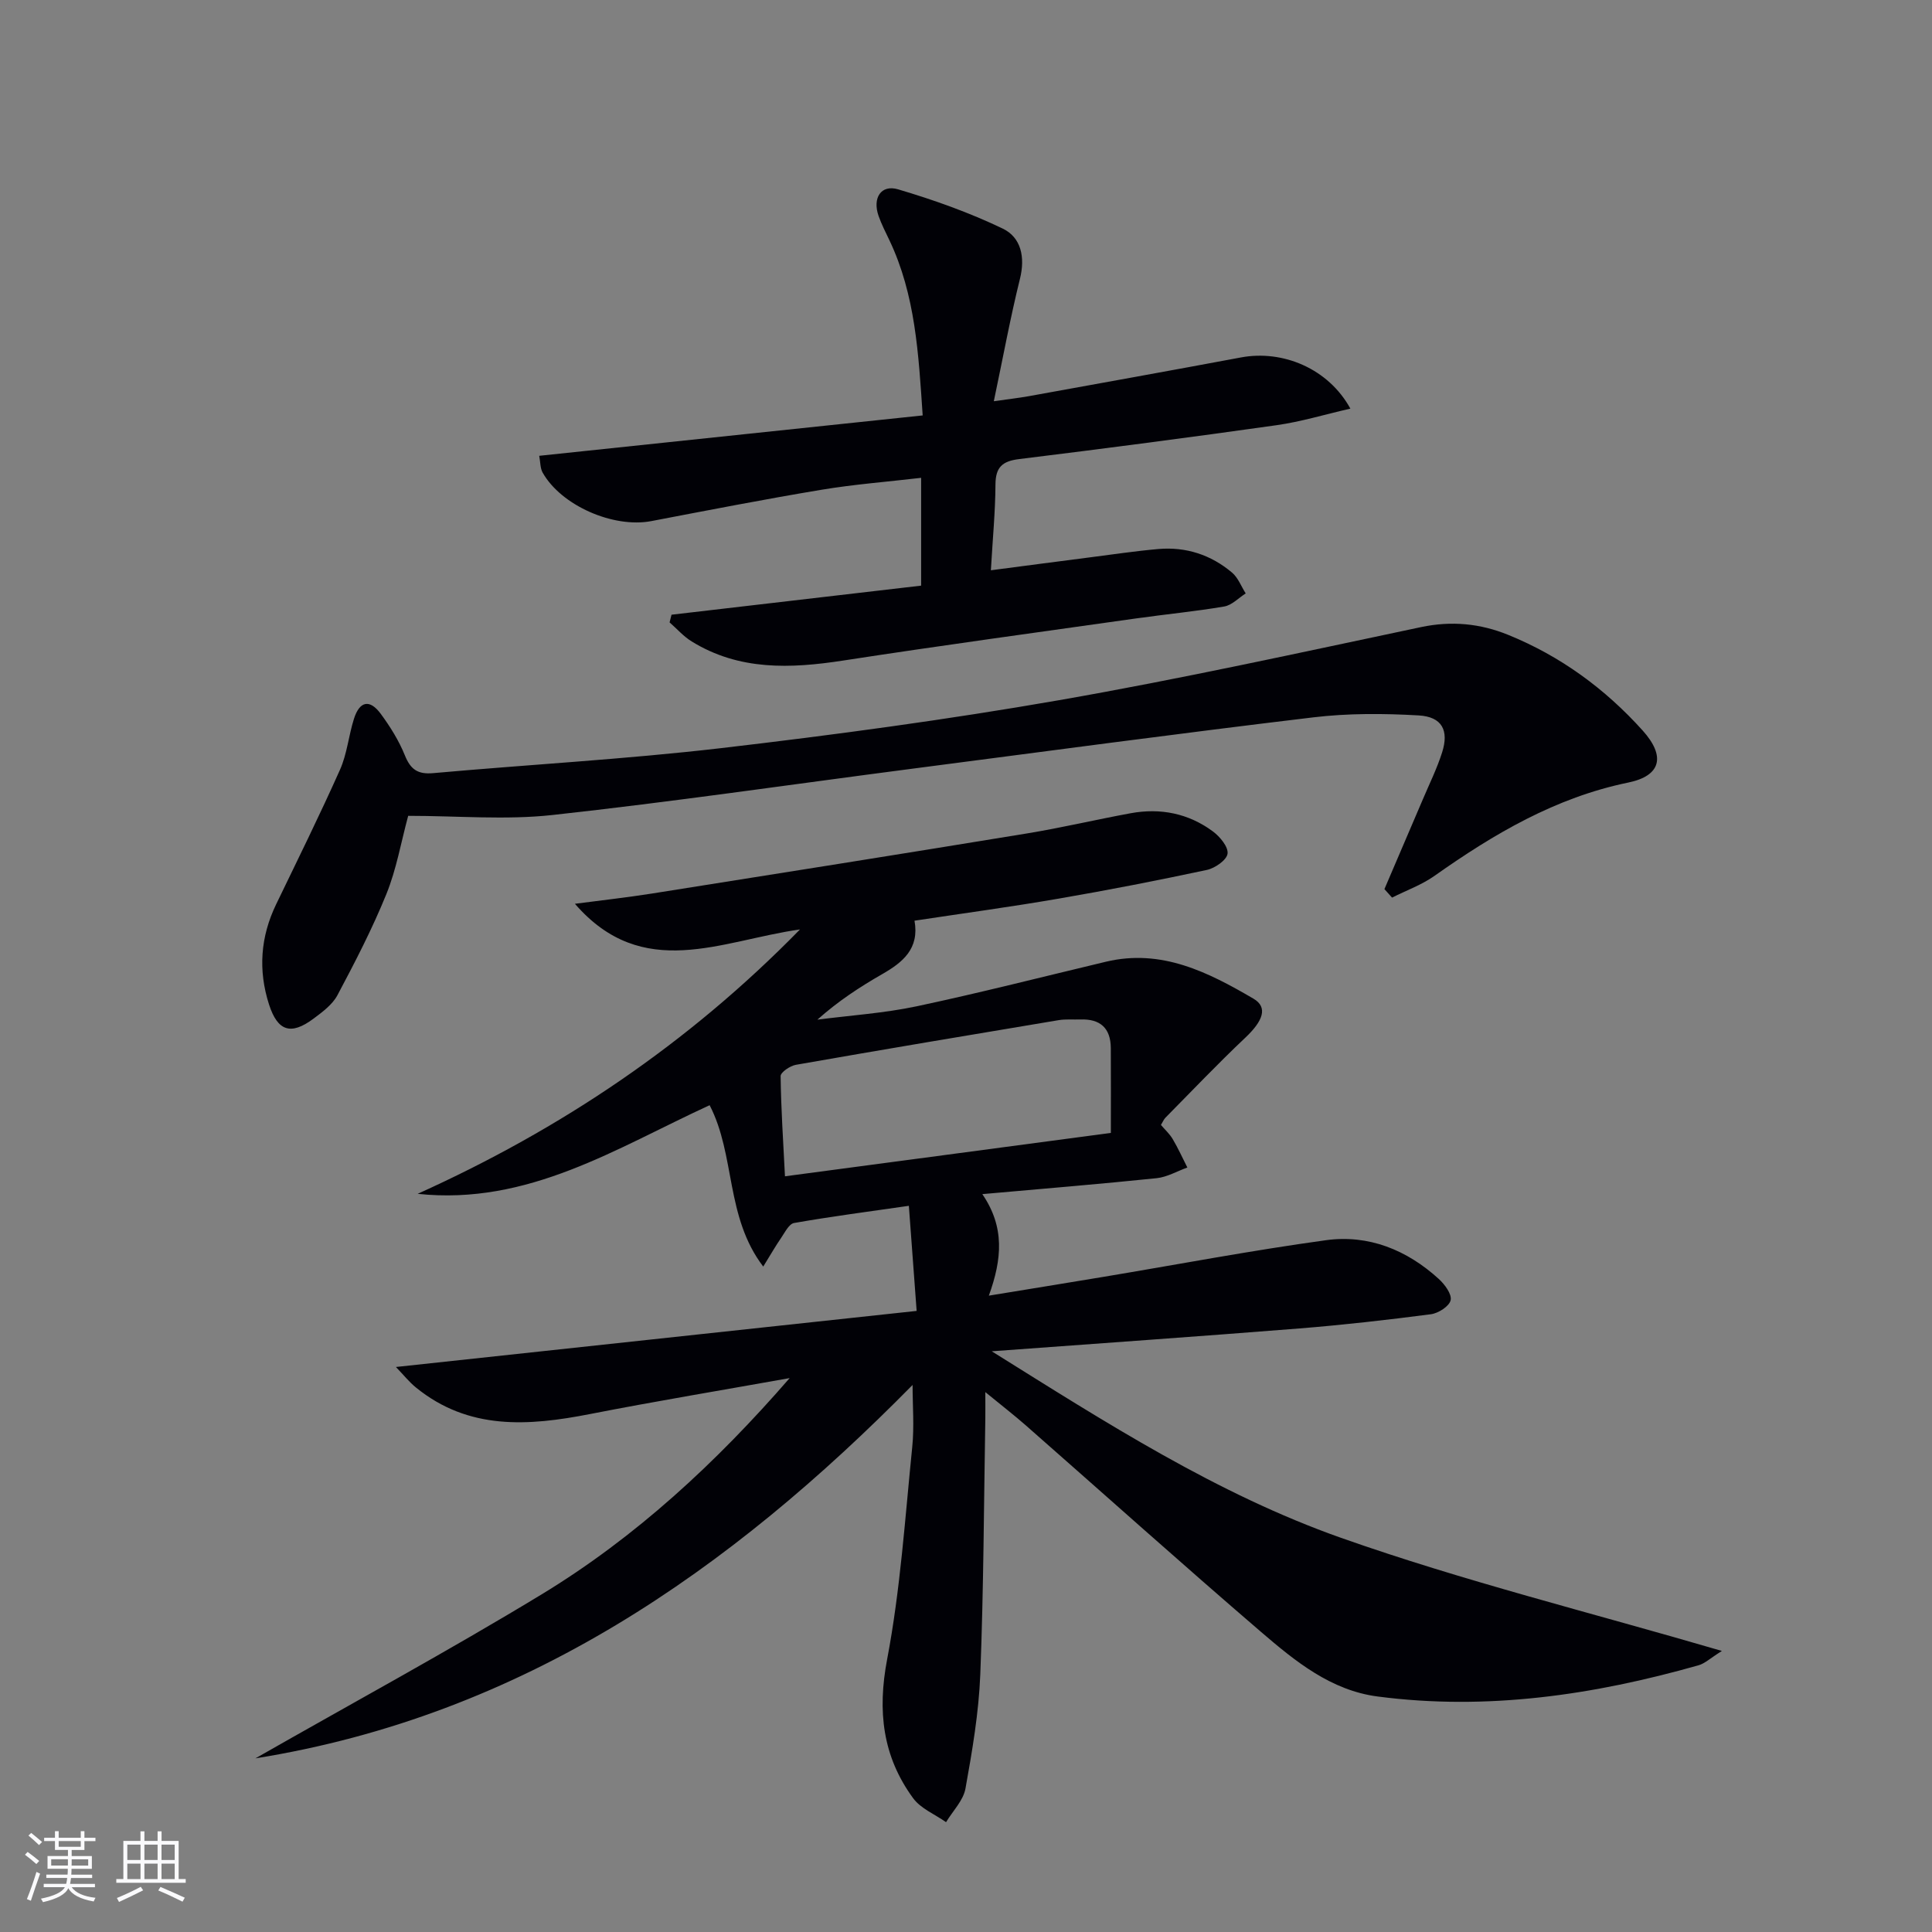 <svg enable-background="new 0 0 400 400" viewBox="0 0 400 400" xmlns="http://www.w3.org/2000/svg"><rect x="0" y="0" width="400" height="400" fill="#808080" stroke="none"/><g fill="#010106"><path d="m356.5 341.81c-2.42 1.52-3.52 2.59-4.81 2.96-21.76 6.18-43.86 9.43-66.48 6.47-9.65-1.26-17.04-7.29-24.08-13.33-16.41-14.1-32.52-28.55-48.78-42.83-2.37-2.08-4.87-4.01-8.35-6.86 0 2.46.02 3.97 0 5.48-.3 17.64-.35 35.3-1.04 52.92-.31 7.93-1.66 15.85-3.07 23.68-.45 2.48-2.63 4.65-4.02 6.96-2.31-1.63-5.25-2.81-6.83-4.98-6.31-8.63-7.41-18-5.37-28.73 2.75-14.46 3.71-29.28 5.2-43.97.43-4.24.07-8.56.07-12.84-37.79 38.37-80.58 68.41-136.06 77.31 20.12-11.48 39.94-22.23 59.19-33.91 19.54-11.86 36.22-27.32 51.42-44.82-13.79 2.47-27.62 4.76-41.37 7.45-12.73 2.49-25.08 3.37-35.99-5.49-1.4-1.13-2.54-2.58-4.16-4.26 36.39-3.92 71.78-7.73 107.81-11.61-.55-7.48-1.05-14.15-1.61-21.76-8.47 1.22-16.15 2.22-23.77 3.56-1.06.19-1.91 1.97-2.7 3.12-1.1 1.59-2.06 3.28-3.68 5.9-7.88-10.34-5.72-23.04-11.1-33.41-19.25 8.84-37.54 20.8-60.45 18.35 29.59-13.35 56.02-31.07 79.16-54.74-16.3 2.29-32.52 10.94-46.6-5.31 5.29-.7 10.6-1.28 15.87-2.11 25.9-4.1 51.8-8.21 77.68-12.45 7.21-1.18 14.33-2.87 21.52-4.19 6.16-1.13 11.97.03 17.02 3.77 1.46 1.08 3.22 3.21 3.03 4.61-.18 1.32-2.6 3-4.28 3.36-10.2 2.18-20.45 4.18-30.74 5.95-9.78 1.69-19.62 3.02-29.79 4.56 1.04 5.8-2.42 8.62-6.7 11.07-4.6 2.64-9.06 5.54-13.41 9.42 6.86-.89 13.82-1.34 20.57-2.77 13.13-2.79 26.13-6.12 39.19-9.23 11.49-2.73 21.15 2.17 30.52 7.65 3.06 1.79 1.99 4.62-1.7 8.1-5.66 5.34-11.03 11-16.51 16.54-.34.34-.53.83-.94 1.51.8.94 1.79 1.83 2.44 2.93 1.12 1.89 2.03 3.92 3.03 5.88-2.12.76-4.18 1.98-6.35 2.21-11.69 1.21-23.41 2.17-36.1 3.3 4.67 6.83 4.09 13.44 1.35 21.02 8.42-1.38 16.04-2.61 23.66-3.88 15.37-2.56 30.7-5.48 46.14-7.6 8.81-1.21 16.74 2 23.34 8.01 1.24 1.13 2.75 3.16 2.47 4.41-.27 1.25-2.54 2.71-4.09 2.91-9.05 1.18-18.13 2.21-27.22 2.94-20.84 1.66-41.7 3.11-63.7 4.73 23.72 14.82 46.68 29.57 72.31 38.62 25.32 8.94 51.53 15.42 78.86 23.42zm-126.51-107.25c0-6.06.03-11.82-.01-17.57-.03-4.14-2.2-6.07-6.3-5.92-1.5.05-3.03-.1-4.49.14-18.15 3.03-36.3 6.07-54.42 9.25-1.2.21-3.16 1.55-3.15 2.34.08 6.7.53 13.4.9 20.74 22.62-3.01 44.13-5.87 67.47-8.98z"/><path d="m286.63 184.08c2.66-6.21 5.32-12.41 7.97-18.62 1.36-3.21 2.92-6.36 3.97-9.67 1.46-4.57-.01-7.39-4.85-7.67-7.25-.42-14.62-.46-21.81.4-27.85 3.33-55.66 7.07-83.47 10.69-24.69 3.21-49.33 6.82-74.07 9.53-9.7 1.06-19.61.17-29.86.17-1.49 5.51-2.44 11.09-4.52 16.21-2.91 7.17-6.49 14.09-10.13 20.93-1.04 1.95-3.1 3.47-4.95 4.85-4.69 3.5-7.42 2.61-9.21-2.93-2.28-7.09-1.78-14.01 1.47-20.74 4.47-9.26 9.03-18.47 13.22-27.86 1.47-3.29 1.79-7.07 2.89-10.54 1.17-3.7 3.27-4.13 5.55-1.04 1.96 2.66 3.76 5.55 4.99 8.59 1.18 2.93 2.68 3.98 5.87 3.69 19.84-1.78 39.76-2.87 59.54-5.17 23.39-2.73 46.77-5.88 69.96-9.92 25.13-4.38 50.07-9.88 75.04-15.15 6.31-1.33 12.25-.74 18.02 1.61 10.81 4.39 20.05 11.14 27.84 19.8 4.77 5.3 3.87 9.37-2.98 10.78-15.05 3.1-27.79 10.61-40.09 19.3-2.67 1.89-5.86 3.03-8.81 4.52-.53-.6-1.05-1.18-1.58-1.76z"/><path d="m139.03 127.27c17.18-2 34.36-4 51.68-6.02 0-7.62 0-14.57 0-22.32-6.99.82-13.86 1.34-20.63 2.47-11.78 1.96-23.51 4.25-35.24 6.49-7.84 1.49-18.63-3.2-22.49-10.04-.52-.92-.46-2.17-.71-3.48 26.51-2.79 52.69-5.55 79.39-8.36-.86-12.74-1.49-24.95-6.91-36.32-.78-1.64-1.62-3.27-2.22-4.98-1.3-3.7.49-6.56 4.04-5.51 7.39 2.19 14.73 4.8 21.67 8.13 3.79 1.82 4.68 5.9 3.56 10.4-1.99 8.02-3.48 16.17-5.41 25.34 3.17-.45 5.17-.68 7.16-1.03 14.68-2.66 29.37-5.3 44.03-8.04 8.63-1.61 18.08 2.3 22.63 10.6-5.33 1.22-10.24 2.72-15.27 3.43-17.75 2.51-35.53 4.83-53.32 7.02-3.49.43-4.87 1.69-4.89 5.28-.03 5.62-.58 11.25-.95 17.74 7.03-.92 13.67-1.8 20.32-2.65 4.78-.61 9.55-1.33 14.34-1.75 5.72-.5 10.9 1.19 15.27 4.88 1.26 1.06 1.9 2.86 2.83 4.31-1.48.94-2.86 2.44-4.45 2.71-6.05 1.03-12.17 1.61-18.25 2.47-20.22 2.86-40.46 5.61-60.64 8.72-10.92 1.68-21.53 2.11-31.37-3.96-1.69-1.04-3.05-2.61-4.57-3.94.14-.54.27-1.07.4-1.59z"/></g><path d="m5.17 384 .55-.58c.85.61 1.65 1.24 2.4 1.87l-.59.64c-.83-.73-1.62-1.38-2.36-1.93m1.22 9.53-.82-.34c.71-1.76 1.37-3.64 1.98-5.63.24.13.5.25.76.36-.6 1.67-1.24 3.54-1.92 5.61m-.5-13.5.57-.54c.56.44 1.31 1.06 2.26 1.87l-.64.64c-.68-.66-1.41-1.32-2.19-1.97m3.25.46h2.24v-1.36h.77v1.36h4.57v-1.36h.76v1.36h2.28v.69h-2.28v1.84h-2.64v1.26h4.18v2.64h-4.21c0 .45-.02.86-.05 1.21h4.32v.69h-4.38c-.04.34-.1.75-.19 1.22h5.15v.69h-4.82c.87 1.19 2.51 1.92 4.93 2.19-.17.32-.3.57-.37.76-2.77-.49-4.52-1.41-5.26-2.76-.56 1.26-2.3 2.23-5.24 2.9-.12-.24-.26-.48-.43-.72 2.73-.55 4.38-1.34 4.96-2.38h-4.38v-.69h4.65c.1-.38.17-.79.21-1.22h-4.32v-.69h4.4c.03-.34.05-.75.05-1.21h-4.2v-2.64h4.23v-1.26h-2.69v-1.84h-2.24zm1.46 4.46v1.29h3.45c.01-.4.02-.57.01-.53v-.32-.45h-3.46zm1.55-2.59h4.57v-1.19h-4.57zm6.11 2.59h-3.42v.77c-.01.19-.01.37-.02.53h3.44z" fill="#fafafc"/><path d="m32.63 379.16h.82v1.98h3.54v7.89h1.46v.78h-14.37v-.78h1.46v-7.89h3.54v-1.98h.82v1.98h2.73zm-3.49 11.48.5.73c-1.61.82-3.28 1.63-5 2.41-.13-.27-.28-.55-.44-.82 1.75-.72 3.4-1.49 4.94-2.32m-2.78-5.55h2.73v-3.18h-2.73zm0 3.95h2.73v-3.2h-2.73zm3.54-3.95h2.73v-3.18h-2.73zm0 3.95h2.73v-3.2h-2.73zm7.89 4.68c-1.84-.92-3.51-1.7-5.02-2.32l.45-.73c1.89.8 3.57 1.55 5.04 2.23zm-1.62-11.81h-2.73v3.18h2.73zm-2.73 7.13h2.73v-3.2h-2.73z" fill="#fafafc"/></svg>
